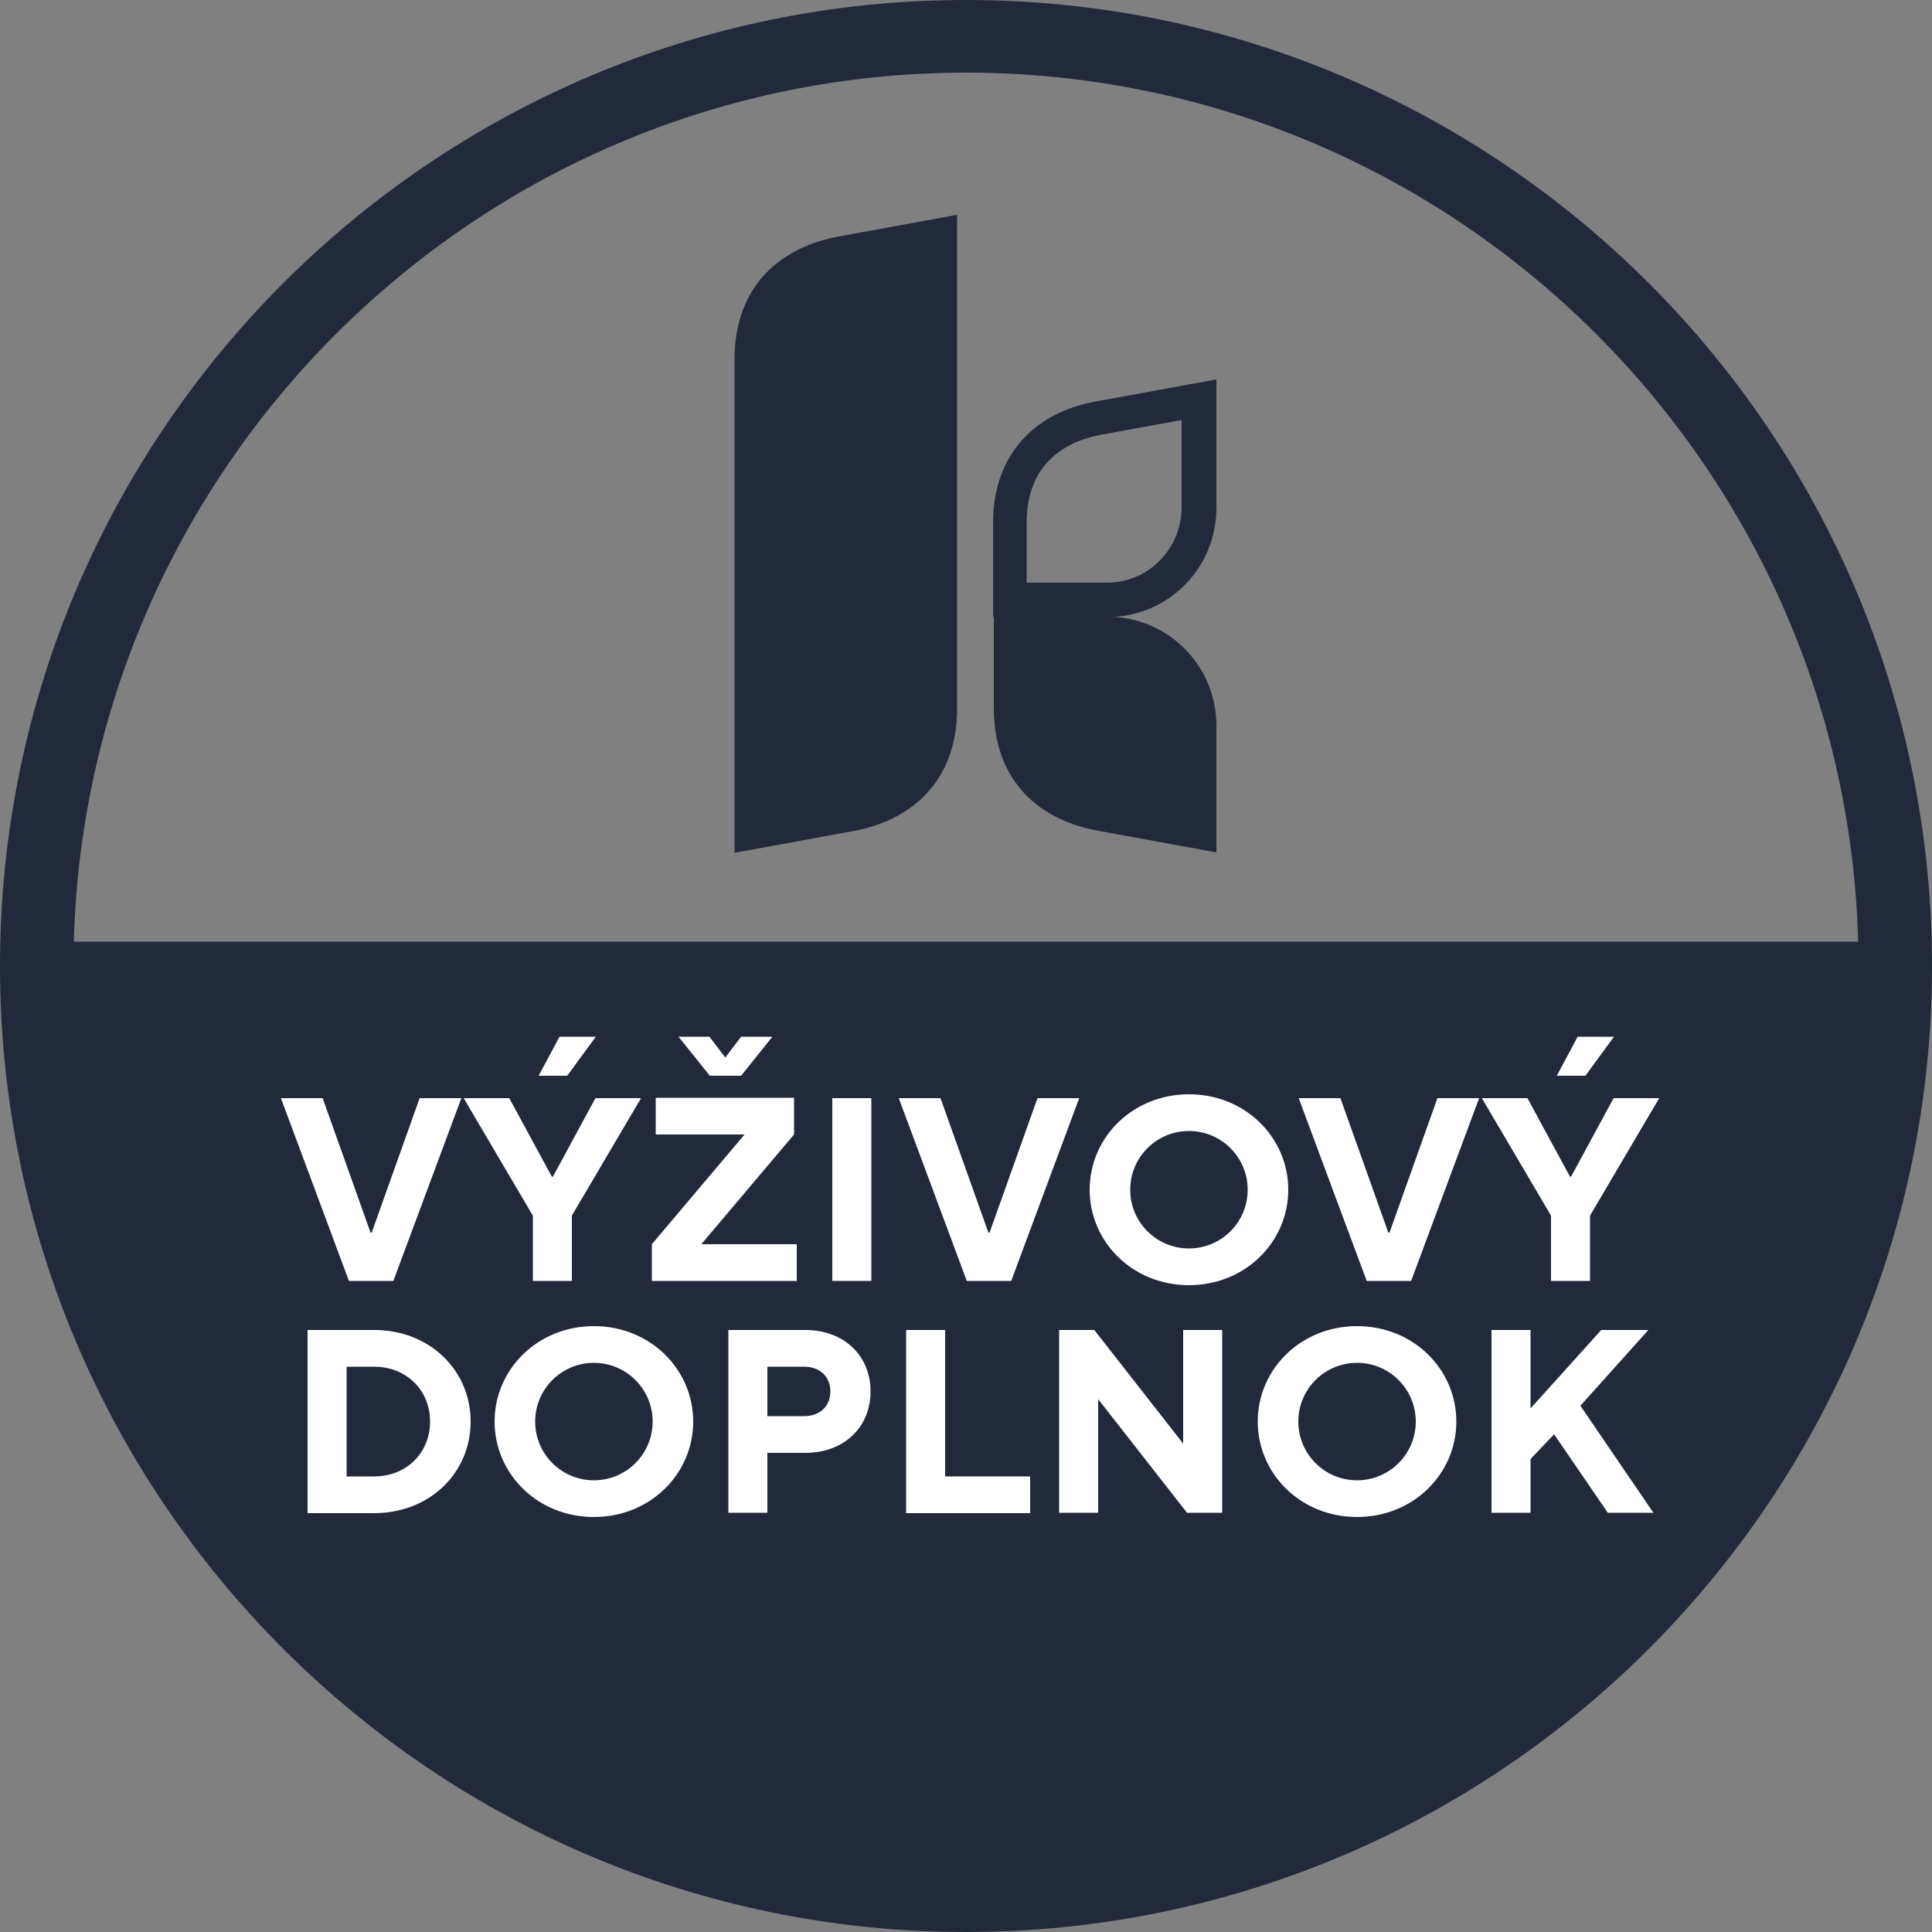 <?xml version="1.0" encoding="UTF-8"?>
<svg id="Layer_1" data-name="Layer 1" xmlns="http://www.w3.org/2000/svg" viewBox="0 0 50 50">
  <rect x="0" y="0" width="50" height="50" fill="#808080" stroke="none"/>
  <defs>
    <style>
      .cls-1 {
        fill: #fff;
      }

      .cls-1, .cls-2 {
        stroke-width: 0px;
      }

      .cls-2 {
        fill: #21293b;
      }
    </style>
  </defs>
  <path class="cls-2" d="m25,0C11.21,0,0,11.21,0,25s11.21,25,25,25,25-11.21,25-25S38.79,0,25,0Zm0,1.88c12.53,0,22.75,10.03,23.09,22.49H1.91C2.25,11.92,12.47,1.88,25,1.88Z"/>
  <path class="cls-2" d="m19.01,22.07l3.06-.56c1.45-.26,2.7-1.23,2.7-3.18V5.56l-3.06.56c-1.45.26-2.7,1.23-2.7,3.18v12.76Z"/>
  <path class="cls-2" d="m31.48,18.78c0-1.57-1.27-2.82-2.82-2.82h-2.94v2.36c0,1.96,1.25,2.92,2.7,3.18l3.06.56v-3.28Z"/>
  <path class="cls-2" d="m28.65,15.96h-2.95v-2.44c0-1.66.99-2.83,2.66-3.13l3.12-.57v3.32c0,.76-.29,1.47-.83,2.01-.53.53-1.24.82-1.99.82Zm-2.07-.88h2.06c.52,0,1.01-.2,1.37-.57.37-.37.57-.86.57-1.38v-2.26l-2.08.38c-.72.13-1.93.6-1.93,2.27v1.56Z"/>
  <g>
    <path class="cls-1" d="m7.27,28.42h1.08l1.24,3.48h.03l1.24-3.48h1.08l-1.76,4.73h-1.15l-1.76-4.73Z"/>
    <path class="cls-1" d="m13.79,31.46l-1.79-3.04h1.18l1.1,2.03h.03l1.1-2.03h1.18l-1.79,3.04v1.69h-1.01v-1.69Zm.68-4.63h.95l-.74,1.01h-.74l.54-1.01Z"/>
    <path class="cls-1" d="m16.87,32.2l2.4-2.84h-2.3v-.95h3.58v.95l-2.4,2.84h2.47v.95h-3.75v-.95Zm.68-5.37h.81l.41.54.41-.54h.81l-.81,1.01h-.81l-.81-1.01Z"/>
    <path class="cls-1" d="m21.54,28.42h1.01v4.73h-1.01v-4.73Z"/>
    <path class="cls-1" d="m23.26,28.42h1.08l1.24,3.48h.03l1.24-3.48h1.08l-1.76,4.73h-1.15l-1.76-4.73Z"/>
    <path class="cls-1" d="m30.77,28.32c1.46,0,2.57,1.12,2.57,2.47s-1.11,2.47-2.57,2.47-2.57-1.12-2.57-2.47,1.11-2.47,2.57-2.47Zm0,3.99c.84,0,1.52-.68,1.52-1.52s-.68-1.52-1.52-1.52-1.52.68-1.52,1.52.68,1.52,1.52,1.52Z"/>
    <path class="cls-1" d="m33.61,28.42h1.08l1.24,3.48h.03l1.24-3.48h1.08l-1.76,4.73h-1.15l-1.76-4.73Z"/>
    <path class="cls-1" d="m40.14,31.46l-1.79-3.04h1.18l1.1,2.03h.03l1.1-2.03h1.18l-1.79,3.04v1.69h-1.01v-1.69Zm.68-4.63h.95l-.74,1.01h-.74l.54-1.01Z"/>
    <path class="cls-1" d="m7.96,34.42h1.72c1.45,0,2.5,1.05,2.5,2.37s-1.05,2.37-2.5,2.37h-1.72v-4.73Zm1.72,3.79c.84,0,1.45-.61,1.45-1.42s-.61-1.42-1.45-1.42h-.71v2.84h.71Z"/>
    <path class="cls-1" d="m15.37,34.32c1.46,0,2.57,1.12,2.57,2.47s-1.11,2.47-2.57,2.47-2.57-1.12-2.57-2.47,1.11-2.47,2.57-2.47Zm0,3.99c.84,0,1.52-.68,1.52-1.52s-.68-1.52-1.52-1.52-1.52.68-1.52,1.52.68,1.52,1.52,1.52Z"/>
    <path class="cls-1" d="m18.85,34.42h1.99c1.01,0,1.69.67,1.69,1.59s-.68,1.59-1.69,1.59h-.98v1.55h-1.01v-4.73Zm1.96,2.23c.41,0,.68-.26.68-.64s-.27-.64-.68-.64h-.95v1.28h.95Z"/>
    <path class="cls-1" d="m23.45,34.42h1.01v3.79h2.2v.95h-3.21v-4.73Z"/>
    <path class="cls-1" d="m27.41,34.42h.91l2.3,2.94v-2.94h1.01v4.73h-.91l-2.3-2.94v2.94h-1.01v-4.73Z"/>
    <path class="cls-1" d="m35.12,34.32c1.46,0,2.57,1.12,2.57,2.47s-1.11,2.47-2.57,2.47-2.57-1.12-2.57-2.47,1.11-2.47,2.57-2.47Zm0,3.99c.84,0,1.52-.68,1.52-1.52s-.68-1.52-1.52-1.52-1.52.68-1.52,1.52.68,1.52,1.52,1.52Z"/>
    <path class="cls-1" d="m38.6,34.42h1.01v2.03l1.83-2.03h1.22l-1.76,1.96,1.89,2.77h-1.18l-1.39-2.03-.61.64v1.39h-1.01v-4.73Z"/>
  </g>
</svg>